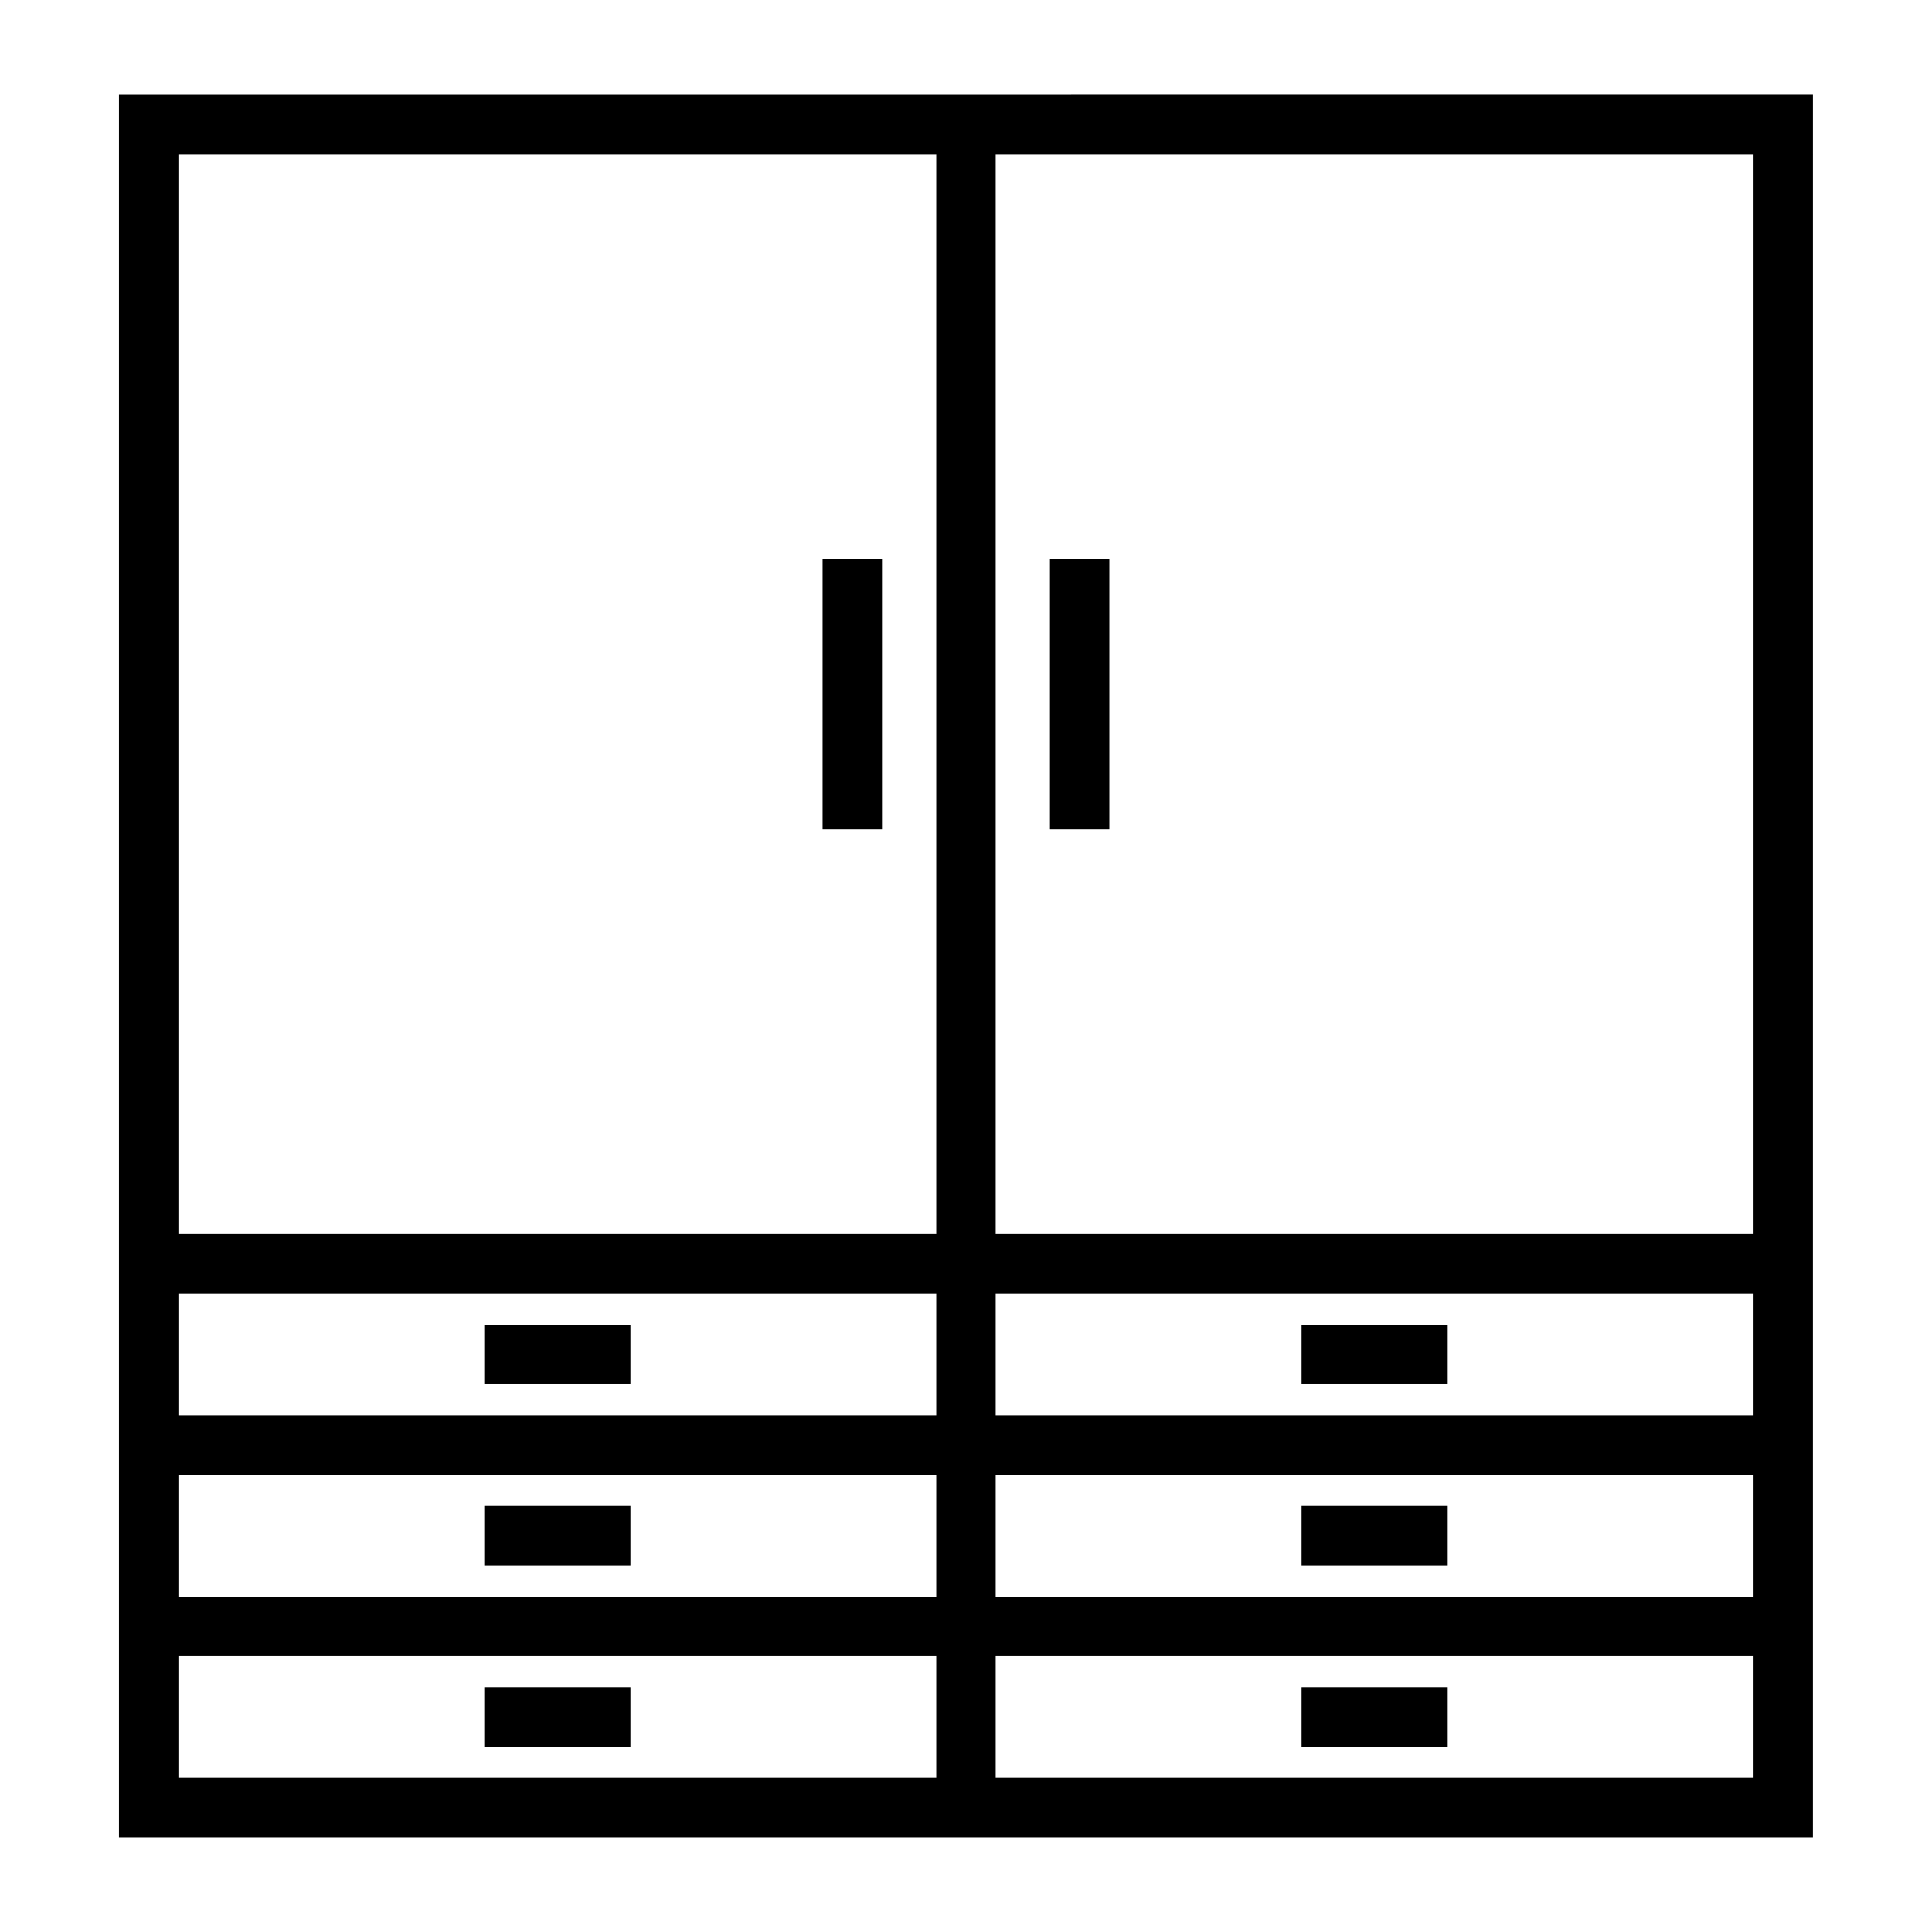 <?xml version="1.0" encoding="UTF-8"?>
<!-- Uploaded to: SVG Repo, www.svgrepo.com, Generator: SVG Repo Mixer Tools -->
<svg fill="#000000" width="800px" height="800px" version="1.1" viewBox="144 144 512 512" xmlns="http://www.w3.org/2000/svg">
 <g>
  <path d="m272.34 591.14h38.727v15.742h-38.727z"/>
  <path d="m362 292.07h15.742v71.719h-15.742z"/>
  <path d="m392.12 169.09h-216.59v461.82h448.91v-159.88l0.004-301.95zm-200.84 15.742h200.84v286.2h-200.84zm0 301.94h200.84v32.301h-200.84zm0 48.047h200.84v32.301h-200.84zm200.84 80.352h-200.84v-32.301h200.84zm216.59 0h-200.84v-32.301h200.84zm0-48.047h-200.84v-32.301h200.84zm-200.84-48.051v-32.301h200.84v32.301zm200.84-334.24v286.2h-200.84v-286.2z"/>
  <path d="m488.93 591.14h38.727v15.742h-38.727z"/>
  <path d="m272.34 543.1h38.727v15.742h-38.727z"/>
  <path d="m488.93 543.1h38.727v15.742h-38.727z"/>
  <path d="m272.34 495.05h38.727v15.742h-38.727z"/>
  <path d="m488.93 495.05h38.727v15.742h-38.727z"/>
  <path d="m422.25 292.07h15.742v71.719h-15.742z"/>
 </g>
</svg>